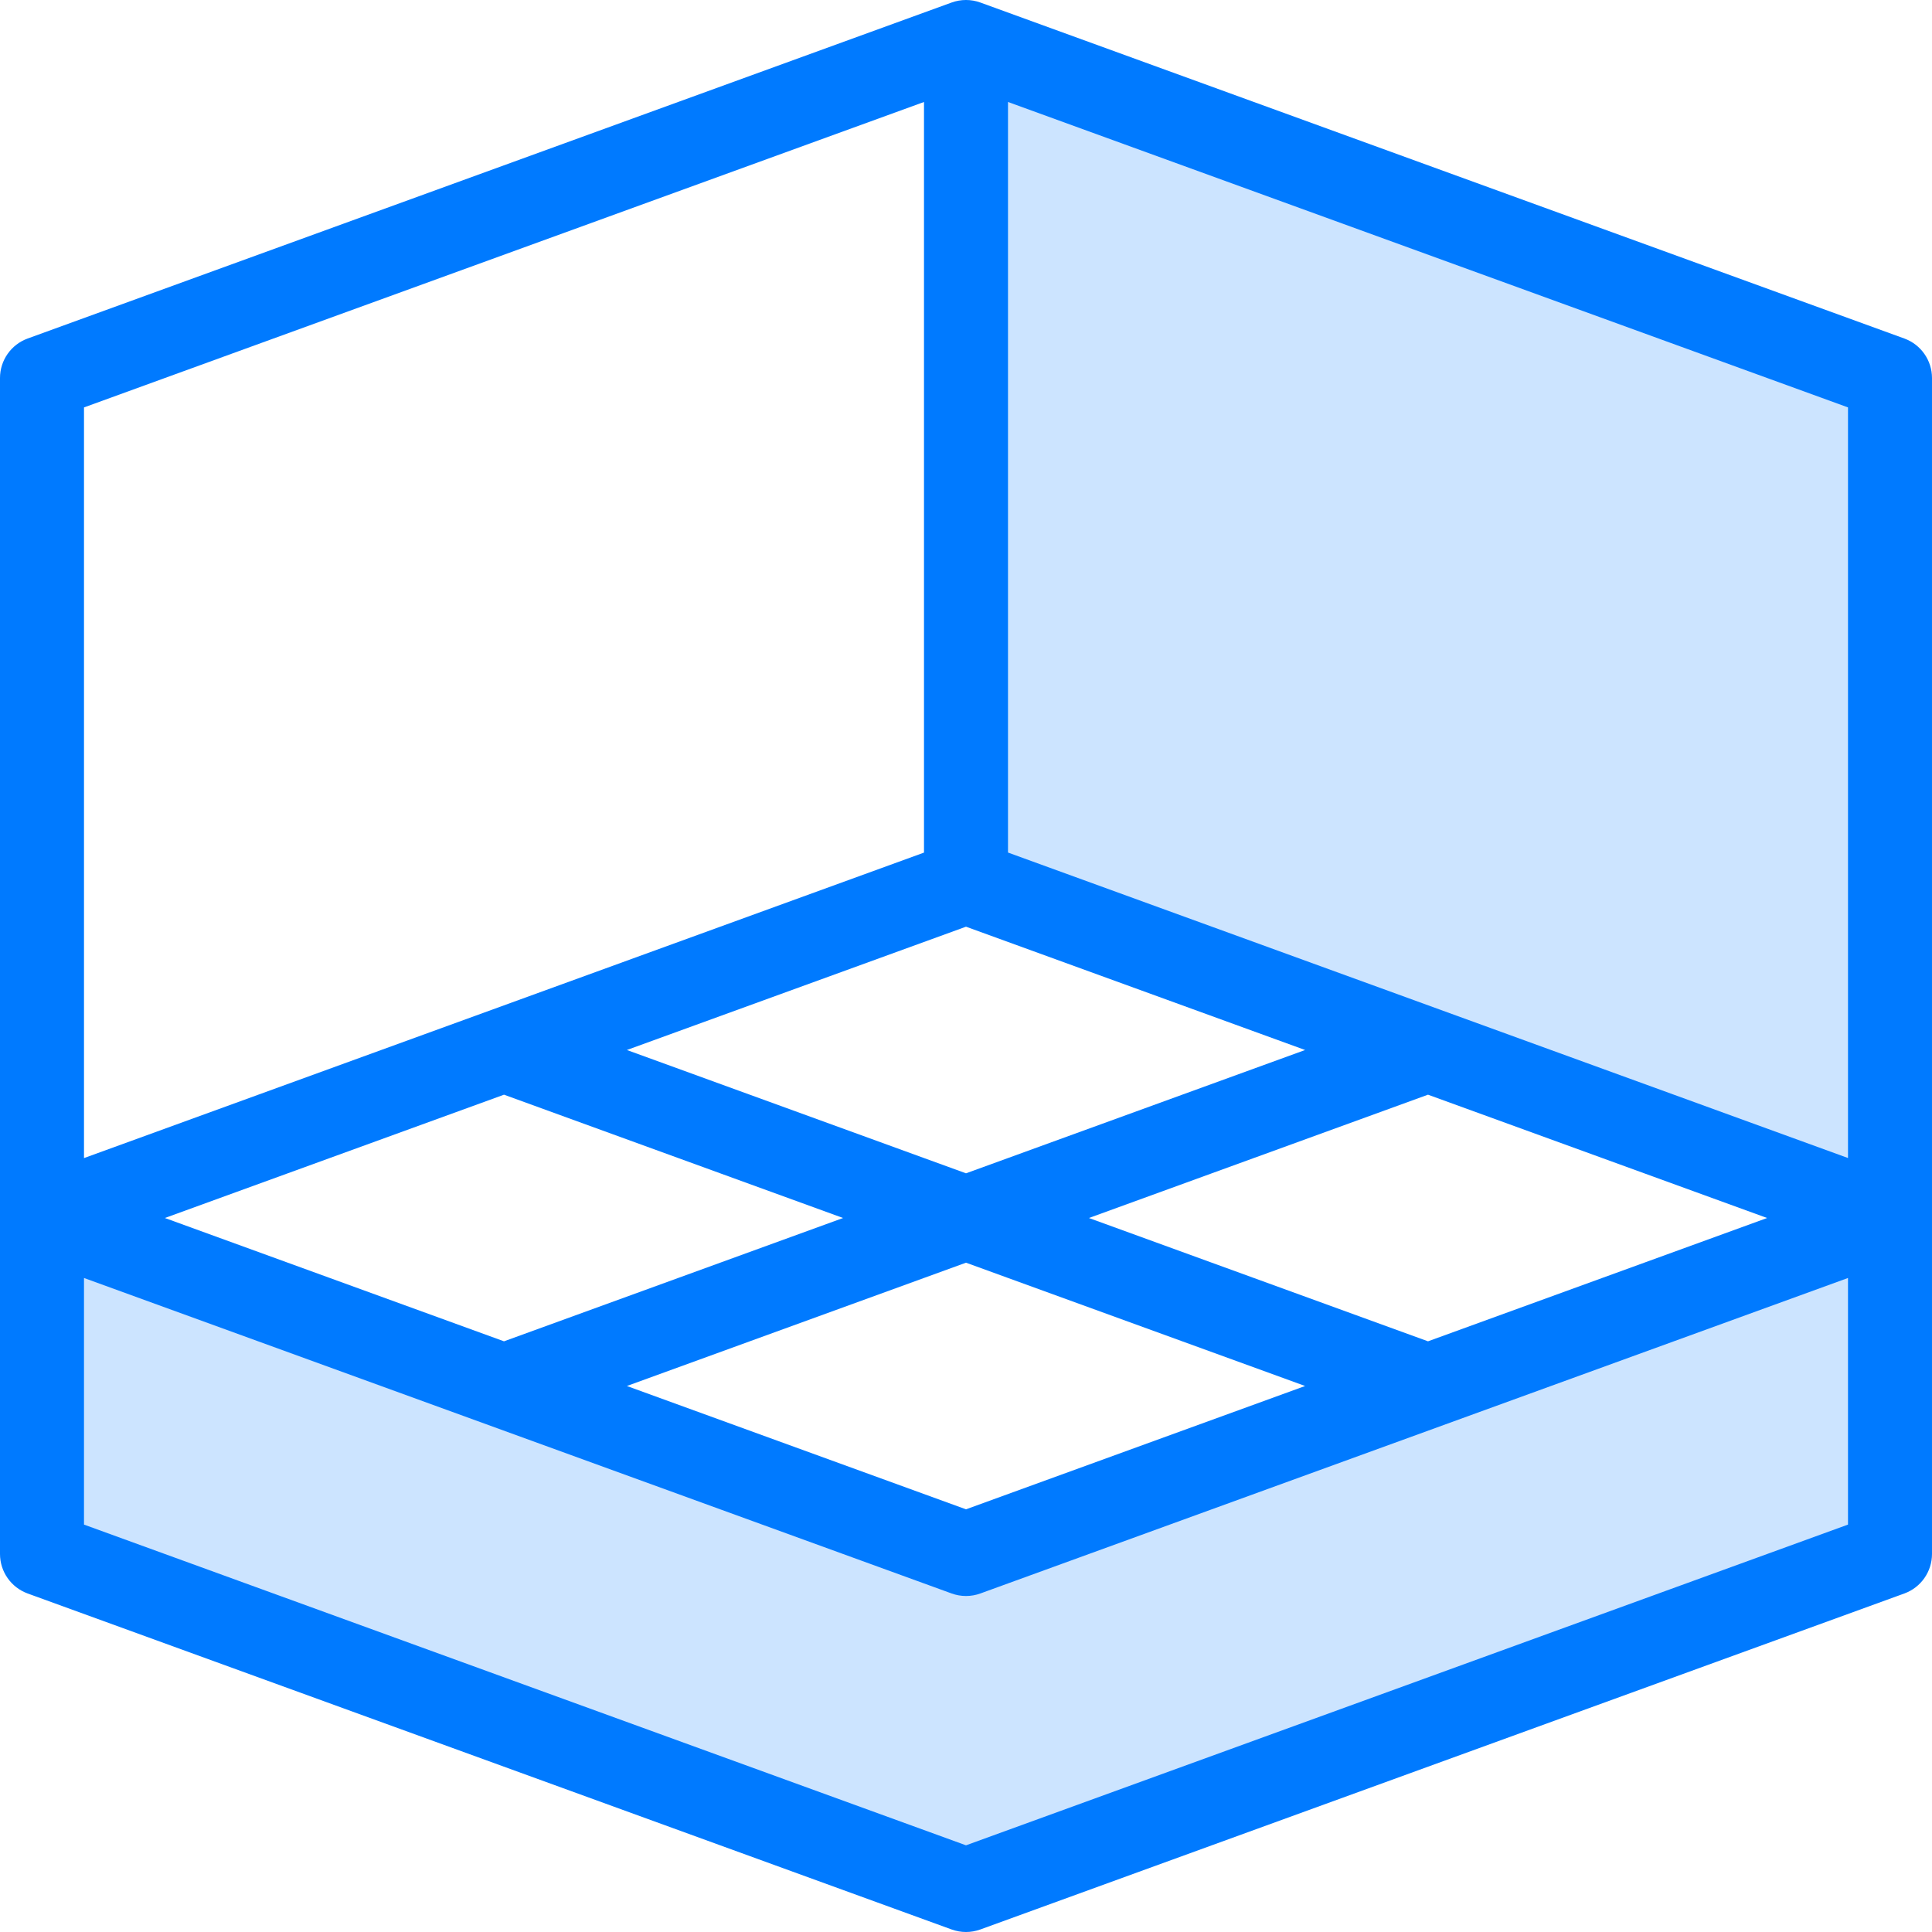 <?xml version="1.0" encoding="UTF-8" standalone="no"?>
<svg
   xmlns:dc="http://purl.org/dc/elements/1.1/"
   xmlns:cc="http://creativecommons.org/ns#"
   xmlns:rdf="http://www.w3.org/1999/02/22-rdf-syntax-ns#"
   xmlns:svg="http://www.w3.org/2000/svg"
   xmlns="http://www.w3.org/2000/svg"
   xmlns:sodipodi="http://sodipodi.sourceforge.net/DTD/sodipodi-0.dtd"
   xmlns:inkscape="http://www.inkscape.org/namespaces/inkscape"
   height="368pt"
   viewBox="0 0 368 368"
   width="368pt"
   version="1.1"
   id="svg16"
   sodipodi:docname="Bluebase-logo.svg"
   inkscape:export-filename="/home/clayton/projects/bluebase-website/static/assets/images/favicon.ico.png"
   inkscape:export-xdpi="3.1304348"
   inkscape:export-ydpi="3.1304348"
   inkscape:version="0.92.3 (2405546, 2018-03-11)">
  <defs
     id="defs20" />
  <sodipodi:namedview
     pagecolor="#ffffff"
     bordercolor="#666666"
     borderopacity="1"
     objecttolerance="10"
     gridtolerance="10"
     guidetolerance="10"
     inkscape:pageopacity="0"
     inkscape:pageshadow="2"
     inkscape:window-width="1853"
     inkscape:window-height="1016"
     id="namedview18"
     showgrid="false"
     inkscape:zoom="1.6304348"
     inkscape:cx="294.4"
     inkscape:cy="196.26667"
     inkscape:window-x="67"
     inkscape:window-y="27"
     inkscape:window-maximized="1"
     inkscape:current-layer="svg16" />
  <path
     d="m184 296-176-64v64l176 64 176-64v-64zm0 0"
     fill="#cce4ff"
     id="path10" />
  <path
     d="m184 168 176 64v-160l-176-64zm0 0"
     fill="#cce4ff"
     id="path12" />
  <path
     d="m362.734 64.48-176-64c-1.766-.641-3.703-.641-5.469 0l-176 64c-3.16 1.152-5.266 4.16-5.266 7.52v224c0 3.359 2.105 6.367 5.266 7.52l176 64c.887.32 1.805.48 2.734.48s1.848-.16 2.734-.48l176-64c3.16-1.152 5.266-4.16 5.266-7.52v-224c0-3.359-2.105-6.367-5.266-7.52zm-10.734 156.094-160-58.184v-142.965l160 58.176zm-168-44.062 64.594 23.488-64.594 23.488-64.594-23.488zm-88 32 64.586 23.488-64.586 23.488-64.594-23.488zm88 32 64.594 23.488-64.594 23.488-64.594-23.488zm88 14.977-64.586-23.488 64.586-23.488 64.594 23.488zm-96-236.062v142.973l-160 58.188v-142.984zm8 332.062-168-61.09v-46.973l165.266 60.094c.887.32 1.805.48 2.734.48s1.848-.16 2.734-.48l165.266-60.094v46.973zm0 0"
     fill="#007aff"
     id="path14" />
</svg>
